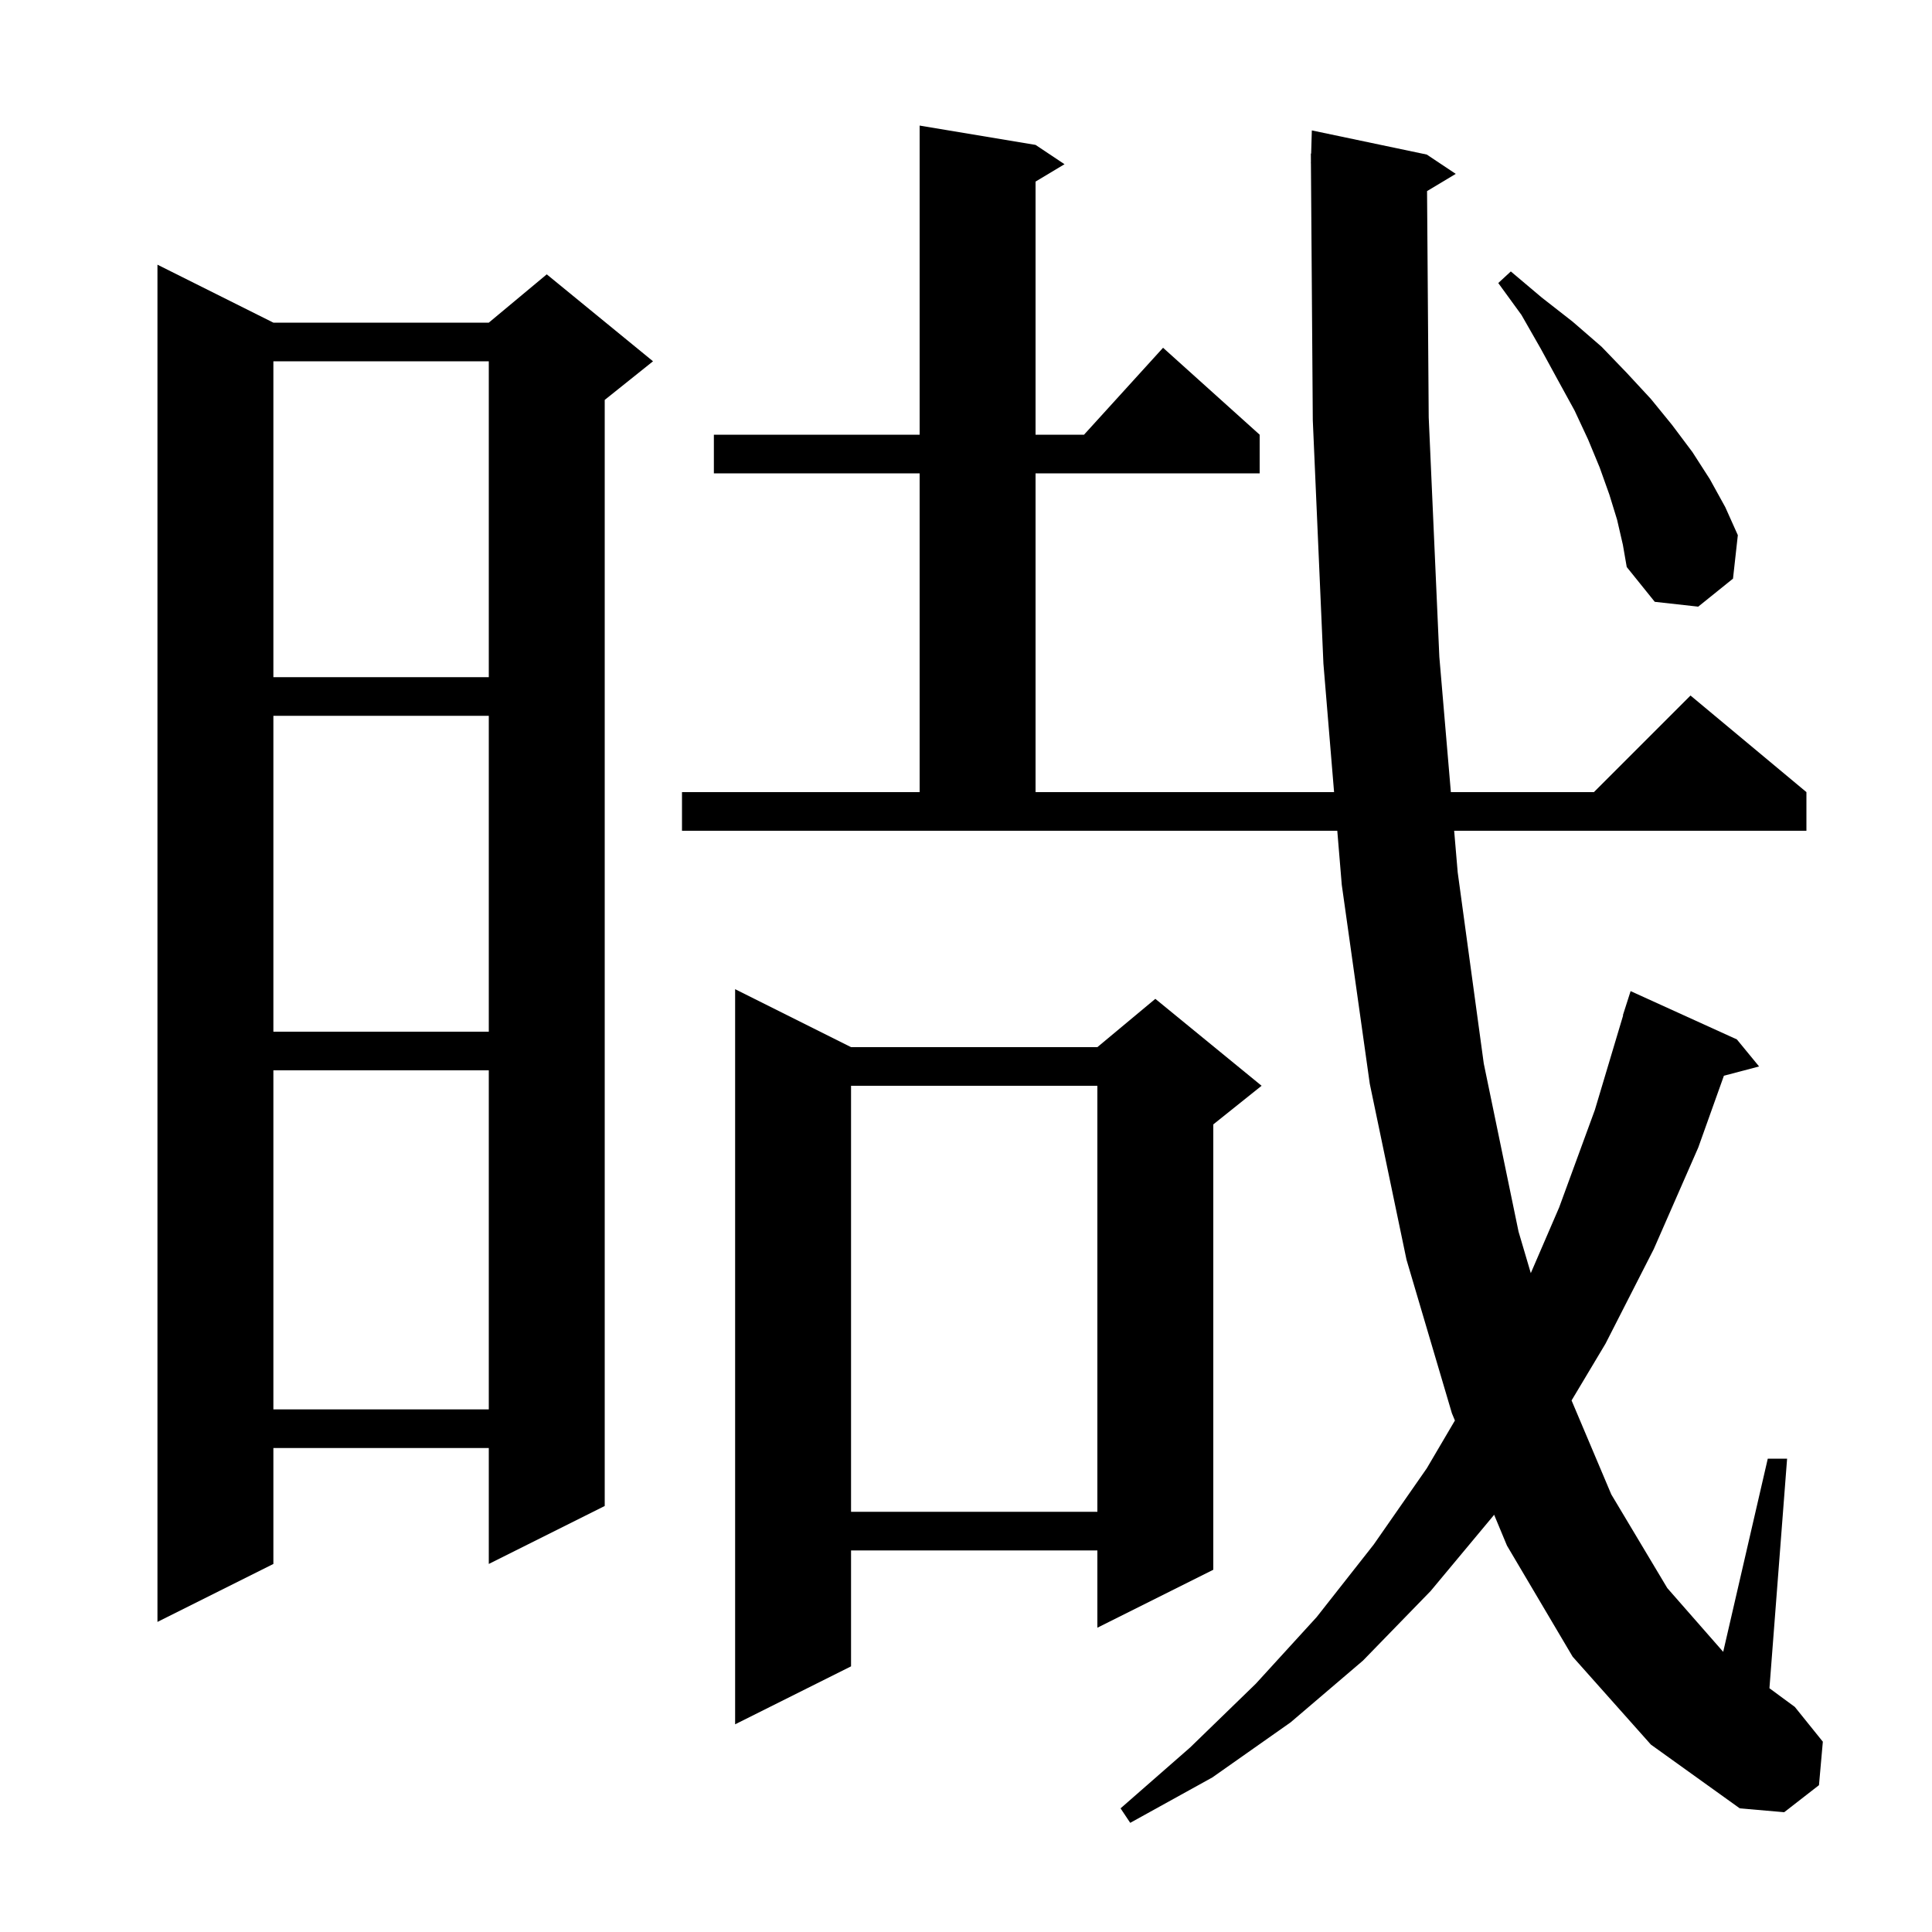 <svg xmlns="http://www.w3.org/2000/svg" xmlns:xlink="http://www.w3.org/1999/xlink" version="1.1" baseProfile="full" viewBox="0 0 200 200" width="200" height="200">
<g fill="black">
<path d="M 162.8 171.5 L 156.0 160.0 L 154.669 156.802 L 154.6 156.9 L 148.1 164.7 L 141.1 171.9 L 133.6 178.3 L 125.5 184.0 L 117.0 188.7 L 116.0 187.2 L 123.2 180.9 L 130.0 174.3 L 136.3 167.4 L 142.2 159.9 L 147.7 152.0 L 150.612 147.05 L 150.3 146.3 L 145.6 130.4 L 141.8 112.2 L 138.9 91.6 L 138.435 86.0 L 70.6 86.0 L 70.6 82.0 L 95.2 82.0 L 95.2 49.0 L 73.9 49.0 L 73.9 45.0 L 95.2 45.0 L 95.2 13.0 L 107.2 15.0 L 110.2 17.0 L 107.2 18.8 L 107.2 45.0 L 112.218 45.0 L 120.4 36.0 L 130.4 45.0 L 130.4 49.0 L 107.2 49.0 L 107.2 82.0 L 138.103 82.0 L 137.0 68.7 L 135.9 43.5 L 135.707 16.899 L 135.7 16.9 L 135.706 16.702 L 135.7 15.9 L 135.729 15.9 L 135.8 13.5 L 147.7 16.0 L 150.7 18.0 L 147.728 19.783 L 147.9 43.2 L 149.0 68.0 L 150.193 82.0 L 165.0 82.0 L 175.0 72.0 L 187.0 82.0 L 187.0 86.0 L 150.534 86.0 L 150.9 90.3 L 153.6 110.1 L 157.2 127.5 L 158.468 131.794 L 161.4 125.0 L 165.1 114.9 L 168.029 105.106 L 168.0 105.1 L 168.8 102.6 L 179.8 107.6 L 182.1 110.4 L 178.458 111.359 L 175.8 118.8 L 171.2 129.3 L 166.2 139.1 L 162.688 144.974 L 166.8 154.7 L 172.6 164.4 L 178.385 170.998 L 183.0 151.0 L 185.0 151.0 L 183.172 174.767 L 185.8 176.7 L 188.7 180.3 L 188.3 184.8 L 184.7 187.6 L 180.1 187.2 L 170.9 180.6 Z M 88.1 108.4 L 113.6 108.4 L 119.6 103.4 L 130.6 112.4 L 125.6 116.4 L 125.6 162.5 L 113.6 168.5 L 113.6 160.5 L 88.1 160.5 L 88.1 172.5 L 76.1 178.5 L 76.1 102.4 Z M 28.3 33.4 L 50.6 33.4 L 56.6 28.4 L 67.6 37.4 L 62.6 41.4 L 62.6 155.9 L 50.6 161.9 L 50.6 149.9 L 28.3 149.9 L 28.3 161.9 L 16.3 167.9 L 16.3 27.4 Z M 88.1 112.4 L 88.1 156.5 L 113.6 156.5 L 113.6 112.4 Z M 28.3 110.8 L 28.3 145.9 L 50.6 145.9 L 50.6 110.8 Z M 28.3 74.1 L 28.3 106.8 L 50.6 106.8 L 50.6 74.1 Z M 28.3 37.4 L 28.3 70.1 L 50.6 70.1 L 50.6 37.4 Z M 167.4 53.8 L 166.6 51.2 L 165.6 48.4 L 164.4 45.5 L 163.0 42.5 L 161.3 39.4 L 159.5 36.1 L 157.5 32.6 L 155.1 29.3 L 156.4 28.1 L 159.6 30.8 L 162.8 33.3 L 165.8 35.9 L 168.4 38.6 L 170.9 41.3 L 173.1 44.0 L 175.2 46.8 L 177.0 49.6 L 178.6 52.5 L 179.9 55.4 L 179.4 59.9 L 175.8 62.8 L 171.3 62.3 L 168.4 58.7 L 168.0 56.4 Z " />
</g>
</svg>
